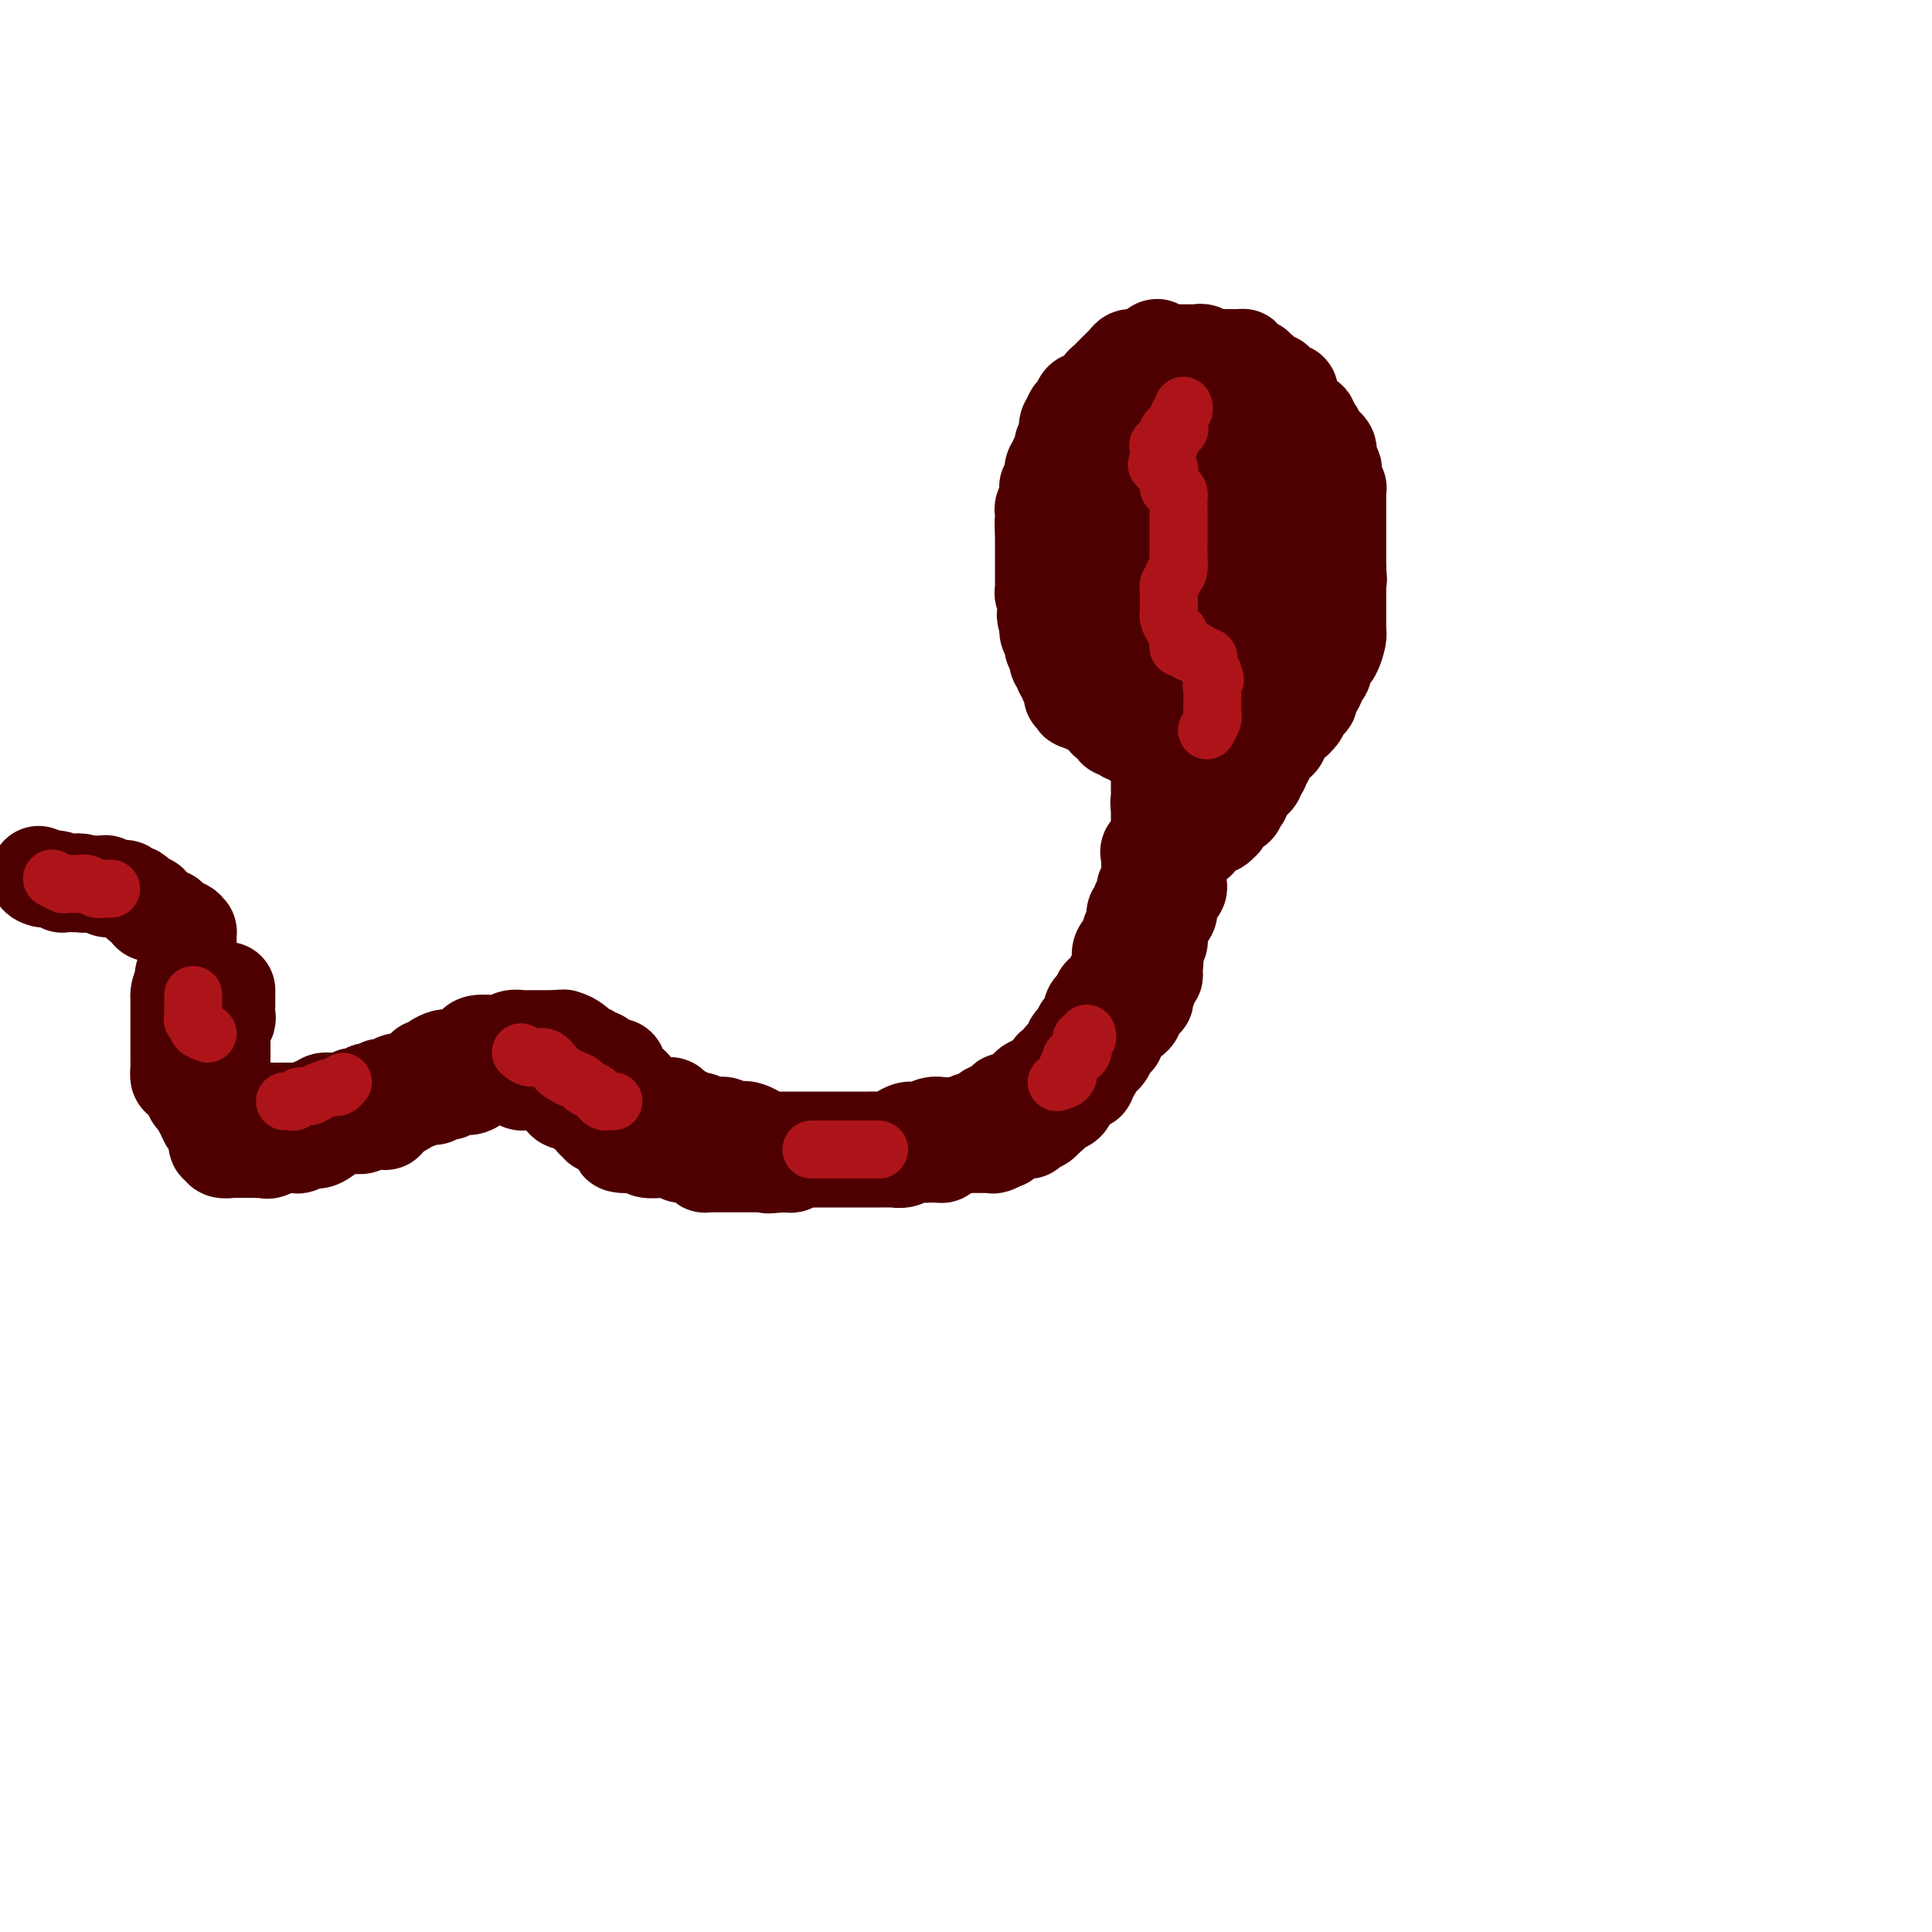 <svg viewBox='0 0 400 400' version='1.1' xmlns='http://www.w3.org/2000/svg' xmlns:xlink='http://www.w3.org/1999/xlink'><g fill='none' stroke='#4E0000' stroke-width='20' stroke-linecap='round' stroke-linejoin='round'><path d='M47,205c-0.000,0.449 -0.000,0.897 0,1c0.000,0.103 0.001,-0.140 0,0c-0.001,0.140 -0.004,0.663 0,1c0.004,0.337 0.015,0.490 0,1c-0.015,0.510 -0.057,1.379 0,2c0.057,0.621 0.211,0.994 0,1c-0.211,0.006 -0.789,-0.354 -1,0c-0.211,0.354 -0.057,1.421 0,2c0.057,0.579 0.015,0.671 0,1c-0.015,0.329 -0.004,0.896 0,1c0.004,0.104 0.001,-0.256 0,0c-0.001,0.256 -0.001,1.128 0,2'/><path d='M46,217c-0.155,2.018 -0.041,1.065 0,1c0.041,-0.065 0.011,0.760 0,1c-0.011,0.240 -0.003,-0.103 0,0c0.003,0.103 -0.000,0.654 0,1c0.000,0.346 0.004,0.488 0,1c-0.004,0.512 -0.016,1.394 0,2c0.016,0.606 0.060,0.936 0,1c-0.060,0.064 -0.223,-0.136 0,0c0.223,0.136 0.833,0.610 1,1c0.167,0.390 -0.109,0.696 0,1c0.109,0.304 0.602,0.607 1,1c0.398,0.393 0.701,0.876 1,1c0.299,0.124 0.596,-0.111 1,0c0.404,0.111 0.917,0.568 1,1c0.083,0.432 -0.262,0.838 0,1c0.262,0.162 1.131,0.081 2,0'/><path d='M53,230c0.880,0.619 0.081,0.166 0,0c-0.081,-0.166 0.555,-0.044 1,0c0.445,0.044 0.699,0.012 1,0c0.301,-0.012 0.648,-0.003 1,0c0.352,0.003 0.710,0.001 1,0c0.290,-0.001 0.511,0.001 1,0c0.489,-0.001 1.244,-0.004 2,0c0.756,0.004 1.512,0.016 2,0c0.488,-0.016 0.707,-0.061 1,0c0.293,0.061 0.659,0.227 1,0c0.341,-0.227 0.659,-0.846 1,-1c0.341,-0.154 0.707,0.156 1,0c0.293,-0.156 0.512,-0.777 1,-1c0.488,-0.223 1.244,-0.046 2,0c0.756,0.046 1.512,-0.039 2,0c0.488,0.039 0.708,0.203 1,0c0.292,-0.203 0.656,-0.773 1,-1c0.344,-0.227 0.670,-0.112 1,0c0.330,0.112 0.666,0.223 1,0c0.334,-0.223 0.667,-0.778 1,-1c0.333,-0.222 0.667,-0.111 1,0'/><path d='M77,226c4.135,-0.861 2.474,-1.015 2,-1c-0.474,0.015 0.239,0.197 1,0c0.761,-0.197 1.571,-0.773 2,-1c0.429,-0.227 0.478,-0.103 1,0c0.522,0.103 1.516,0.186 2,0c0.484,-0.186 0.457,-0.641 1,-1c0.543,-0.359 1.655,-0.622 2,-1c0.345,-0.378 -0.076,-0.872 0,-1c0.076,-0.128 0.649,0.109 1,0c0.351,-0.109 0.479,-0.564 1,-1c0.521,-0.436 1.435,-0.852 2,-1c0.565,-0.148 0.782,-0.028 1,0c0.218,0.028 0.437,-0.035 1,0c0.563,0.035 1.469,0.167 2,0c0.531,-0.167 0.687,-0.633 1,-1c0.313,-0.367 0.783,-0.633 1,-1c0.217,-0.367 0.179,-0.834 1,-1c0.821,-0.166 2.500,-0.030 3,0c0.500,0.030 -0.178,-0.044 0,0c0.178,0.044 1.214,0.208 2,0c0.786,-0.208 1.324,-0.788 2,-1c0.676,-0.212 1.491,-0.057 2,0c0.509,0.057 0.713,0.015 1,0c0.287,-0.015 0.657,-0.004 1,0c0.343,0.004 0.659,0.001 1,0c0.341,-0.001 0.707,-0.000 1,0c0.293,0.000 0.512,0.000 1,0c0.488,-0.000 1.244,-0.000 2,0'/><path d='M115,215c2.825,-0.296 1.387,-0.037 1,0c-0.387,0.037 0.278,-0.149 1,0c0.722,0.149 1.503,0.632 2,1c0.497,0.368 0.711,0.620 1,1c0.289,0.380 0.655,0.889 1,1c0.345,0.111 0.670,-0.177 1,0c0.330,0.177 0.666,0.818 1,1c0.334,0.182 0.668,-0.097 1,0c0.332,0.097 0.664,0.568 1,1c0.336,0.432 0.678,0.823 1,1c0.322,0.177 0.624,0.138 1,0c0.376,-0.138 0.826,-0.375 1,0c0.174,0.375 0.074,1.361 0,2c-0.074,0.639 -0.120,0.930 0,1c0.120,0.070 0.406,-0.082 1,0c0.594,0.082 1.497,0.398 2,1c0.503,0.602 0.606,1.490 1,2c0.394,0.510 1.079,0.643 2,1c0.921,0.357 2.077,0.937 3,1c0.923,0.063 1.614,-0.390 2,0c0.386,0.390 0.467,1.625 1,2c0.533,0.375 1.518,-0.110 2,0c0.482,0.110 0.461,0.814 1,1c0.539,0.186 1.640,-0.147 2,0c0.360,0.147 -0.020,0.775 0,1c0.020,0.225 0.439,0.046 1,0c0.561,-0.046 1.264,0.039 2,0c0.736,-0.039 1.506,-0.203 2,0c0.494,0.203 0.713,0.772 1,1c0.287,0.228 0.644,0.114 1,0'/><path d='M152,234c3.202,0.940 2.206,0.290 2,0c-0.206,-0.290 0.379,-0.221 1,0c0.621,0.221 1.280,0.595 2,1c0.720,0.405 1.503,0.841 2,1c0.497,0.159 0.710,0.043 1,0c0.290,-0.043 0.659,-0.011 1,0c0.341,0.011 0.655,0.003 1,0c0.345,-0.003 0.721,-0.001 1,0c0.279,0.001 0.460,0.000 1,0c0.540,-0.000 1.439,-0.000 2,0c0.561,0.000 0.783,0.000 1,0c0.217,-0.000 0.428,-0.000 1,0c0.572,0.000 1.506,0.000 2,0c0.494,-0.000 0.547,0.000 1,0c0.453,-0.000 1.305,-0.000 2,0c0.695,0.000 1.232,0.000 2,0c0.768,-0.000 1.767,-0.000 2,0c0.233,0.000 -0.299,0.001 0,0c0.299,-0.001 1.431,-0.003 2,0c0.569,0.003 0.576,0.011 1,0c0.424,-0.011 1.265,-0.041 2,0c0.735,0.041 1.363,0.154 2,0c0.637,-0.154 1.283,-0.576 2,-1c0.717,-0.424 1.504,-0.849 2,-1c0.496,-0.151 0.699,-0.026 1,0c0.301,0.026 0.699,-0.046 1,0c0.301,0.046 0.503,0.208 1,0c0.497,-0.208 1.288,-0.788 2,-1c0.712,-0.212 1.346,-0.057 2,0c0.654,0.057 1.330,0.016 2,0c0.670,-0.016 1.335,-0.008 2,0'/><path d='M199,233c2.499,-0.405 1.248,0.084 1,0c-0.248,-0.084 0.508,-0.740 1,-1c0.492,-0.260 0.721,-0.125 1,0c0.279,0.125 0.608,0.241 1,0c0.392,-0.241 0.845,-0.839 1,-1c0.155,-0.161 0.010,0.114 0,0c-0.010,-0.114 0.116,-0.618 1,-1c0.884,-0.382 2.527,-0.641 3,-1c0.473,-0.359 -0.223,-0.817 0,-1c0.223,-0.183 1.365,-0.090 2,0c0.635,0.090 0.765,0.179 1,0c0.235,-0.179 0.577,-0.625 1,-1c0.423,-0.375 0.927,-0.678 1,-1c0.073,-0.322 -0.284,-0.664 0,-1c0.284,-0.336 1.208,-0.667 2,-1c0.792,-0.333 1.450,-0.668 2,-1c0.550,-0.332 0.992,-0.663 1,-1c0.008,-0.337 -0.418,-0.682 0,-1c0.418,-0.318 1.682,-0.610 2,-1c0.318,-0.390 -0.308,-0.878 0,-1c0.308,-0.122 1.549,0.122 2,0c0.451,-0.122 0.110,-0.610 0,-1c-0.110,-0.390 0.009,-0.682 0,-1c-0.009,-0.318 -0.145,-0.662 0,-1c0.145,-0.338 0.573,-0.669 1,-1'/><path d='M223,215c2.080,-1.964 1.279,-0.372 1,0c-0.279,0.372 -0.036,-0.474 0,-1c0.036,-0.526 -0.134,-0.732 0,-1c0.134,-0.268 0.571,-0.596 1,-1c0.429,-0.404 0.850,-0.882 1,-1c0.150,-0.118 0.030,0.123 0,0c-0.030,-0.123 0.030,-0.611 0,-1c-0.030,-0.389 -0.149,-0.678 0,-1c0.149,-0.322 0.566,-0.678 1,-1c0.434,-0.322 0.886,-0.610 1,-1c0.114,-0.390 -0.109,-0.883 0,-1c0.109,-0.117 0.550,0.143 1,0c0.450,-0.143 0.909,-0.690 1,-1c0.091,-0.310 -0.186,-0.384 0,-1c0.186,-0.616 0.834,-1.776 1,-2c0.166,-0.224 -0.149,0.486 0,0c0.149,-0.486 0.762,-2.168 1,-3c0.238,-0.832 0.102,-0.814 0,-1c-0.102,-0.186 -0.171,-0.578 0,-1c0.171,-0.422 0.582,-0.876 1,-1c0.418,-0.124 0.843,0.082 1,0c0.157,-0.082 0.045,-0.452 0,-1c-0.045,-0.548 -0.022,-1.274 0,-2'/><path d='M234,193c1.929,-3.350 1.253,-0.725 1,0c-0.253,0.725 -0.082,-0.450 0,-1c0.082,-0.550 0.073,-0.475 0,-1c-0.073,-0.525 -0.212,-1.650 0,-2c0.212,-0.350 0.774,0.075 1,0c0.226,-0.075 0.117,-0.650 0,-1c-0.117,-0.350 -0.242,-0.475 0,-1c0.242,-0.525 0.849,-1.450 1,-2c0.151,-0.550 -0.156,-0.725 0,-1c0.156,-0.275 0.774,-0.651 1,-1c0.226,-0.349 0.060,-0.671 0,-1c-0.060,-0.329 -0.016,-0.666 0,-1c0.016,-0.334 0.002,-0.667 0,-1c-0.002,-0.333 0.007,-0.667 0,-1c-0.007,-0.333 -0.030,-0.665 0,-1c0.030,-0.335 0.113,-0.675 0,-1c-0.113,-0.325 -0.423,-0.636 0,-1c0.423,-0.364 1.577,-0.780 2,-1c0.423,-0.220 0.113,-0.244 0,-1c-0.113,-0.756 -0.030,-2.244 0,-3c0.030,-0.756 0.008,-0.780 0,-1c-0.008,-0.220 -0.002,-0.636 0,-1c0.002,-0.364 0.001,-0.675 0,-1c-0.001,-0.325 -0.000,-0.662 0,-1'/><path d='M240,167c0.928,-4.201 0.249,-1.704 0,-1c-0.249,0.704 -0.067,-0.385 0,-1c0.067,-0.615 0.018,-0.757 0,-1c-0.018,-0.243 -0.005,-0.589 0,-1c0.005,-0.411 0.001,-0.888 0,-1c-0.001,-0.112 -0.000,0.143 0,0c0.000,-0.143 0.000,-0.682 0,-1c-0.000,-0.318 -0.000,-0.413 0,-1c0.000,-0.587 0.001,-1.664 0,-2c-0.001,-0.336 -0.003,0.068 0,0c0.003,-0.068 0.012,-0.610 0,-1c-0.012,-0.390 -0.045,-0.629 0,-1c0.045,-0.371 0.167,-0.873 0,-1c-0.167,-0.127 -0.622,0.120 -1,0c-0.378,-0.120 -0.679,-0.606 -1,-1c-0.321,-0.394 -0.660,-0.697 -1,-1'/><path d='M237,153c-0.421,-0.305 0.028,-0.068 0,0c-0.028,0.068 -0.532,-0.033 -1,0c-0.468,0.033 -0.899,0.201 -1,0c-0.101,-0.201 0.127,-0.771 0,-1c-0.127,-0.229 -0.607,-0.116 -1,0c-0.393,0.116 -0.697,0.237 -1,0c-0.303,-0.237 -0.606,-0.832 -1,-1c-0.394,-0.168 -0.879,0.091 -1,0c-0.121,-0.091 0.122,-0.531 0,-1c-0.122,-0.469 -0.610,-0.967 -1,-1c-0.390,-0.033 -0.683,0.398 -1,0c-0.317,-0.398 -0.660,-1.626 -1,-2c-0.340,-0.374 -0.679,0.106 -1,0c-0.321,-0.106 -0.625,-0.798 -1,-1c-0.375,-0.202 -0.821,0.085 -1,0c-0.179,-0.085 -0.089,-0.543 0,-1'/><path d='M225,145c-2.305,-1.255 -2.068,-0.392 -2,0c0.068,0.392 -0.035,0.313 0,0c0.035,-0.313 0.207,-0.858 0,-1c-0.207,-0.142 -0.791,0.120 -1,0c-0.209,-0.120 -0.041,-0.624 0,-1c0.041,-0.376 -0.046,-0.626 0,-1c0.046,-0.374 0.223,-0.874 0,-1c-0.223,-0.126 -0.848,0.121 -1,0c-0.152,-0.121 0.170,-0.611 0,-1c-0.170,-0.389 -0.830,-0.678 -1,-1c-0.170,-0.322 0.152,-0.678 0,-1c-0.152,-0.322 -0.776,-0.611 -1,-1c-0.224,-0.389 -0.046,-0.878 0,-1c0.046,-0.122 -0.039,0.122 0,0c0.039,-0.122 0.203,-0.609 0,-1c-0.203,-0.391 -0.773,-0.685 -1,-1c-0.227,-0.315 -0.112,-0.651 0,-1c0.112,-0.349 0.223,-0.709 0,-1c-0.223,-0.291 -0.778,-0.512 -1,-1c-0.222,-0.488 -0.111,-1.244 0,-2'/><path d='M217,129c-1.238,-2.633 -0.332,-1.216 0,-1c0.332,0.216 0.090,-0.769 0,-1c-0.090,-0.231 -0.028,0.293 0,0c0.028,-0.293 0.022,-1.402 0,-2c-0.022,-0.598 -0.058,-0.685 0,-1c0.058,-0.315 0.212,-0.858 0,-1c-0.212,-0.142 -0.789,0.116 -1,0c-0.211,-0.116 -0.057,-0.607 0,-1c0.057,-0.393 0.015,-0.686 0,-1c-0.015,-0.314 -0.004,-0.647 0,-1c0.004,-0.353 0.001,-0.726 0,-1c-0.001,-0.274 -0.000,-0.451 0,-1c0.000,-0.549 0.000,-1.471 0,-2c-0.000,-0.529 -0.000,-0.666 0,-1c0.000,-0.334 0.000,-0.866 0,-1c-0.000,-0.134 -0.000,0.129 0,0c0.000,-0.129 0.000,-0.650 0,-1c-0.000,-0.350 -0.000,-0.529 0,-1c0.000,-0.471 0.000,-1.236 0,-2'/><path d='M216,110c-0.155,-3.179 -0.041,-1.625 0,-1c0.041,0.625 0.010,0.323 0,0c-0.010,-0.323 0.001,-0.666 0,-1c-0.001,-0.334 -0.014,-0.657 0,-1c0.014,-0.343 0.055,-0.705 0,-1c-0.055,-0.295 -0.207,-0.523 0,-1c0.207,-0.477 0.773,-1.203 1,-2c0.227,-0.797 0.114,-1.666 0,-2c-0.114,-0.334 -0.228,-0.135 0,0c0.228,0.135 0.797,0.204 1,0c0.203,-0.204 0.041,-0.681 0,-1c-0.041,-0.319 0.041,-0.480 0,-1c-0.041,-0.520 -0.203,-1.400 0,-2c0.203,-0.600 0.771,-0.920 1,-1c0.229,-0.080 0.118,0.080 0,0c-0.118,-0.080 -0.242,-0.402 0,-1c0.242,-0.598 0.849,-1.473 1,-2c0.151,-0.527 -0.153,-0.705 0,-1c0.153,-0.295 0.763,-0.708 1,-1c0.237,-0.292 0.102,-0.463 0,-1c-0.102,-0.537 -0.172,-1.439 0,-2c0.172,-0.561 0.586,-0.780 1,-1'/><path d='M222,87c0.941,-3.505 0.293,-0.767 0,0c-0.293,0.767 -0.232,-0.436 0,-1c0.232,-0.564 0.635,-0.488 1,-1c0.365,-0.512 0.693,-1.612 1,-2c0.307,-0.388 0.592,-0.064 1,0c0.408,0.064 0.938,-0.132 1,0c0.062,0.132 -0.344,0.593 0,0c0.344,-0.593 1.440,-2.240 2,-3c0.560,-0.760 0.585,-0.634 1,-1c0.415,-0.366 1.220,-1.222 2,-2c0.780,-0.778 1.536,-1.476 2,-2c0.464,-0.524 0.635,-0.875 1,-1c0.365,-0.125 0.922,-0.023 1,0c0.078,0.023 -0.325,-0.032 0,0c0.325,0.032 1.379,0.152 2,0c0.621,-0.152 0.811,-0.576 1,-1'/><path d='M238,73c2.654,-2.166 1.288,-0.580 1,0c-0.288,0.580 0.501,0.155 1,0c0.499,-0.155 0.707,-0.042 1,0c0.293,0.042 0.670,0.011 1,0c0.330,-0.011 0.612,-0.003 1,0c0.388,0.003 0.882,0.001 1,0c0.118,-0.001 -0.141,0.000 0,0c0.141,-0.000 0.682,-0.001 1,0c0.318,0.001 0.414,0.004 1,0c0.586,-0.004 1.663,-0.015 2,0c0.337,0.015 -0.065,0.057 0,0c0.065,-0.057 0.596,-0.211 1,0c0.404,0.211 0.681,0.789 1,1c0.319,0.211 0.679,0.057 1,0c0.321,-0.057 0.601,-0.015 1,0c0.399,0.015 0.915,0.004 1,0c0.085,-0.004 -0.261,-0.001 0,0c0.261,0.001 1.131,0.001 2,0'/><path d='M255,74c3.096,0.089 2.336,-0.187 2,0c-0.336,0.187 -0.248,0.839 0,1c0.248,0.161 0.658,-0.168 1,0c0.342,0.168 0.617,0.834 1,1c0.383,0.166 0.872,-0.167 1,0c0.128,0.167 -0.107,0.833 0,1c0.107,0.167 0.554,-0.165 1,0c0.446,0.165 0.889,0.828 1,1c0.111,0.172 -0.111,-0.147 0,0c0.111,0.147 0.554,0.761 1,1c0.446,0.239 0.894,0.102 1,0c0.106,-0.102 -0.129,-0.168 0,0c0.129,0.168 0.622,0.570 1,1c0.378,0.430 0.641,0.888 1,1c0.359,0.112 0.812,-0.121 1,0c0.188,0.121 0.109,0.597 0,1c-0.109,0.403 -0.250,0.734 0,1c0.250,0.266 0.890,0.466 1,1c0.110,0.534 -0.311,1.401 0,2c0.311,0.599 1.353,0.931 2,1c0.647,0.069 0.899,-0.123 1,0c0.101,0.123 0.050,0.562 0,1'/><path d='M271,88c2.428,2.421 0.497,1.475 0,1c-0.497,-0.475 0.441,-0.478 1,0c0.559,0.478 0.738,1.438 1,2c0.262,0.562 0.606,0.728 1,1c0.394,0.272 0.837,0.651 1,1c0.163,0.349 0.048,0.667 0,1c-0.048,0.333 -0.027,0.680 0,1c0.027,0.320 0.059,0.614 0,1c-0.059,0.386 -0.208,0.864 0,1c0.208,0.136 0.774,-0.069 1,0c0.226,0.069 0.113,0.413 0,1c-0.113,0.587 -0.226,1.418 0,2c0.226,0.582 0.793,0.916 1,1c0.207,0.084 0.056,-0.083 0,0c-0.056,0.083 -0.015,0.417 0,1c0.015,0.583 0.004,1.417 0,2c-0.004,0.583 -0.001,0.917 0,1c0.001,0.083 0.000,-0.084 0,0c-0.000,0.084 -0.000,0.418 0,1c0.000,0.582 0.000,1.413 0,2c-0.000,0.587 -0.000,0.929 0,1c0.000,0.071 0.000,-0.131 0,0c-0.000,0.131 -0.000,0.595 0,1c0.000,0.405 0.000,0.752 0,1c-0.000,0.248 -0.000,0.399 0,1c0.000,0.601 0.000,1.653 0,2c-0.000,0.347 -0.000,-0.010 0,0c0.000,0.010 0.000,0.387 0,1c-0.000,0.613 -0.000,1.461 0,2c0.000,0.539 0.000,0.770 0,1'/><path d='M277,118c0.309,3.836 0.083,0.927 0,0c-0.083,-0.927 -0.022,0.129 0,1c0.022,0.871 0.006,1.557 0,2c-0.006,0.443 -0.002,0.642 0,1c0.002,0.358 0.000,0.873 0,1c-0.000,0.127 -0.000,-0.136 0,0c0.000,0.136 0.000,0.670 0,1c-0.000,0.330 0.000,0.456 0,1c-0.000,0.544 -0.000,1.504 0,2c0.000,0.496 0.001,0.526 0,1c-0.001,0.474 -0.003,1.391 0,2c0.003,0.609 0.011,0.910 0,1c-0.011,0.090 -0.040,-0.030 0,0c0.040,0.030 0.150,0.211 0,1c-0.150,0.789 -0.561,2.186 -1,3c-0.439,0.814 -0.906,1.045 -1,1c-0.094,-0.045 0.185,-0.366 0,0c-0.185,0.366 -0.833,1.418 -1,2c-0.167,0.582 0.147,0.695 0,1c-0.147,0.305 -0.756,0.801 -1,1c-0.244,0.199 -0.122,0.099 0,0'/><path d='M273,140c-0.784,3.520 -0.745,1.321 -1,1c-0.255,-0.321 -0.803,1.237 -1,2c-0.197,0.763 -0.041,0.733 0,1c0.041,0.267 -0.032,0.832 0,1c0.032,0.168 0.168,-0.061 0,0c-0.168,0.061 -0.641,0.412 -1,1c-0.359,0.588 -0.603,1.415 -1,2c-0.397,0.585 -0.948,0.930 -1,1c-0.052,0.070 0.393,-0.136 0,0c-0.393,0.136 -1.625,0.614 -2,1c-0.375,0.386 0.107,0.681 0,1c-0.107,0.319 -0.803,0.663 -1,1c-0.197,0.337 0.106,0.668 0,1c-0.106,0.332 -0.621,0.666 -1,1c-0.379,0.334 -0.624,0.667 -1,1c-0.376,0.333 -0.884,0.667 -1,1c-0.116,0.333 0.161,0.667 0,1c-0.161,0.333 -0.760,0.667 -1,1c-0.240,0.333 -0.120,0.667 0,1'/><path d='M261,159c-2.095,2.813 -1.331,0.347 -1,0c0.331,-0.347 0.229,1.425 0,2c-0.229,0.575 -0.583,-0.049 -1,0c-0.417,0.049 -0.895,0.769 -1,1c-0.105,0.231 0.164,-0.026 0,0c-0.164,0.026 -0.761,0.337 -1,1c-0.239,0.663 -0.120,1.679 0,2c0.120,0.321 0.240,-0.055 0,0c-0.240,0.055 -0.838,0.539 -1,1c-0.162,0.461 0.114,0.898 0,1c-0.114,0.102 -0.618,-0.131 -1,0c-0.382,0.131 -0.641,0.628 -1,1c-0.359,0.372 -0.816,0.621 -1,1c-0.184,0.379 -0.093,0.889 0,1c0.093,0.111 0.190,-0.176 0,0c-0.190,0.176 -0.667,0.817 -1,1c-0.333,0.183 -0.524,-0.090 -1,0c-0.476,0.090 -1.238,0.545 -2,1'/><path d='M249,172c-2.096,2.177 -1.336,1.121 -1,1c0.336,-0.121 0.247,0.694 0,1c-0.247,0.306 -0.654,0.103 -1,0c-0.346,-0.103 -0.632,-0.105 -1,0c-0.368,0.105 -0.820,0.316 -1,0c-0.180,-0.316 -0.090,-1.158 0,-2'/><path d='M245,172c-0.845,-0.179 -0.959,-0.626 -1,-1c-0.041,-0.374 -0.011,-0.677 0,-1c0.011,-0.323 0.003,-0.668 0,-1c-0.003,-0.332 -0.001,-0.652 0,-1c0.001,-0.348 -0.001,-0.725 0,-1c0.001,-0.275 0.003,-0.450 0,-1c-0.003,-0.550 -0.012,-1.476 0,-2c0.012,-0.524 0.046,-0.648 0,-1c-0.046,-0.352 -0.171,-0.933 0,-1c0.171,-0.067 0.638,0.381 1,0c0.362,-0.381 0.619,-1.591 1,-2c0.381,-0.409 0.887,-0.016 1,0c0.113,0.016 -0.165,-0.346 0,-1c0.165,-0.654 0.775,-1.599 1,-2c0.225,-0.401 0.064,-0.257 0,0c-0.064,0.257 -0.032,0.629 0,1'/><path d='M248,158c0.619,-0.350 0.165,1.276 0,2c-0.165,0.724 -0.043,0.546 0,1c0.043,0.454 0.008,1.540 0,2c-0.008,0.460 0.013,0.296 0,1c-0.013,0.704 -0.059,2.278 0,3c0.059,0.722 0.222,0.593 0,1c-0.222,0.407 -0.830,1.351 -1,2c-0.170,0.649 0.099,1.003 0,1c-0.099,-0.003 -0.566,-0.363 -1,0c-0.434,0.363 -0.834,1.449 -1,2c-0.166,0.551 -0.097,0.566 0,1c0.097,0.434 0.222,1.286 0,2c-0.222,0.714 -0.791,1.291 -1,2c-0.209,0.709 -0.059,1.552 0,2c0.059,0.448 0.026,0.501 0,1c-0.026,0.499 -0.045,1.443 0,2c0.045,0.557 0.156,0.727 0,1c-0.156,0.273 -0.577,0.651 -1,1c-0.423,0.349 -0.848,0.670 -1,1c-0.152,0.330 -0.030,0.670 0,1c0.030,0.330 -0.030,0.652 0,1c0.030,0.348 0.151,0.723 0,1c-0.151,0.277 -0.575,0.455 -1,1c-0.425,0.545 -0.850,1.455 -1,2c-0.150,0.545 -0.027,0.723 0,1c0.027,0.277 -0.044,0.651 0,1c0.044,0.349 0.204,0.671 0,1c-0.204,0.329 -0.773,0.665 -1,1c-0.227,0.335 -0.114,0.667 0,1'/><path d='M239,197c-1.388,6.377 -0.357,2.821 0,2c0.357,-0.821 0.039,1.093 0,2c-0.039,0.907 0.202,0.807 0,1c-0.202,0.193 -0.846,0.678 -1,1c-0.154,0.322 0.183,0.481 0,1c-0.183,0.519 -0.885,1.400 -1,2c-0.115,0.600 0.358,0.921 0,1c-0.358,0.079 -1.548,-0.082 -2,0c-0.452,0.082 -0.167,0.407 0,1c0.167,0.593 0.216,1.455 0,2c-0.216,0.545 -0.698,0.772 -1,1c-0.302,0.228 -0.424,0.455 -1,1c-0.576,0.545 -1.607,1.406 -2,2c-0.393,0.594 -0.147,0.919 0,1c0.147,0.081 0.194,-0.081 0,0c-0.194,0.081 -0.629,0.407 -1,1c-0.371,0.593 -0.678,1.454 -1,2c-0.322,0.546 -0.659,0.778 -1,1c-0.341,0.222 -0.686,0.436 -1,1c-0.314,0.564 -0.596,1.479 -1,2c-0.404,0.521 -0.932,0.648 -1,1c-0.068,0.352 0.322,0.929 0,1c-0.322,0.071 -1.356,-0.366 -2,0c-0.644,0.366 -0.898,1.533 -1,2c-0.102,0.467 -0.051,0.233 0,0'/><path d='M222,226c-2.499,3.405 -1.247,2.419 -1,2c0.247,-0.419 -0.513,-0.271 -1,0c-0.487,0.271 -0.703,0.664 -1,1c-0.297,0.336 -0.674,0.616 -1,1c-0.326,0.384 -0.599,0.872 -1,1c-0.401,0.128 -0.930,-0.106 -1,0c-0.070,0.106 0.318,0.550 0,1c-0.318,0.450 -1.342,0.906 -2,1c-0.658,0.094 -0.948,-0.173 -1,0c-0.052,0.173 0.136,0.786 0,1c-0.136,0.214 -0.595,0.028 -1,0c-0.405,-0.028 -0.756,0.101 -1,0c-0.244,-0.101 -0.379,-0.434 -1,0c-0.621,0.434 -1.726,1.633 -2,2c-0.274,0.367 0.282,-0.098 0,0c-0.282,0.098 -1.403,0.758 -2,1c-0.597,0.242 -0.670,0.065 -1,0c-0.330,-0.065 -0.915,-0.017 -1,0c-0.085,0.017 0.332,0.005 0,0c-0.332,-0.005 -1.413,-0.001 -2,0c-0.587,0.001 -0.681,-0.000 -1,0c-0.319,0.000 -0.862,0.003 -1,0c-0.138,-0.003 0.128,-0.011 0,0c-0.128,0.011 -0.650,0.041 -1,0c-0.350,-0.041 -0.529,-0.155 -1,0c-0.471,0.155 -1.236,0.577 -2,1'/><path d='M196,238c-2.052,0.536 -1.183,0.875 -1,1c0.183,0.125 -0.321,0.037 -1,0c-0.679,-0.037 -1.534,-0.024 -2,0c-0.466,0.024 -0.545,0.059 -1,0c-0.455,-0.059 -1.288,-0.212 -2,0c-0.712,0.212 -1.304,0.789 -2,1c-0.696,0.211 -1.495,0.057 -2,0c-0.505,-0.057 -0.716,-0.015 -1,0c-0.284,0.015 -0.639,0.004 -1,0c-0.361,-0.004 -0.726,-0.001 -1,0c-0.274,0.001 -0.455,0.000 -1,0c-0.545,-0.000 -1.454,-0.000 -2,0c-0.546,0.000 -0.728,0.000 -1,0c-0.272,-0.000 -0.634,-0.000 -1,0c-0.366,0.000 -0.735,-0.000 -1,0c-0.265,0.000 -0.425,0.000 -1,0c-0.575,-0.000 -1.565,-0.000 -2,0c-0.435,0.000 -0.315,0.000 -1,0c-0.685,-0.000 -2.176,-0.001 -3,0c-0.824,0.001 -0.980,0.004 -1,0c-0.020,-0.004 0.097,-0.015 0,0c-0.097,0.015 -0.407,0.057 -1,0c-0.593,-0.057 -1.468,-0.211 -2,0c-0.532,0.211 -0.720,0.788 -1,1c-0.280,0.212 -0.651,0.061 -1,0c-0.349,-0.061 -0.674,-0.030 -1,0'/><path d='M162,241c-5.417,0.464 -1.961,0.124 -1,0c0.961,-0.124 -0.574,-0.033 -1,0c-0.426,0.033 0.255,0.009 0,0c-0.255,-0.009 -1.447,-0.002 -2,0c-0.553,0.002 -0.467,0.001 -1,0c-0.533,-0.001 -1.686,-0.000 -2,0c-0.314,0.000 0.210,0.000 0,0c-0.210,-0.000 -1.155,0.000 -2,0c-0.845,-0.000 -1.589,-0.000 -2,0c-0.411,0.000 -0.488,0.001 -1,0c-0.512,-0.001 -1.459,-0.003 -2,0c-0.541,0.003 -0.677,0.011 -1,0c-0.323,-0.011 -0.832,-0.040 -1,0c-0.168,0.040 0.004,0.151 0,0c-0.004,-0.151 -0.186,-0.562 -1,-1c-0.814,-0.438 -2.261,-0.902 -3,-1c-0.739,-0.098 -0.769,0.171 -1,0c-0.231,-0.171 -0.664,-0.782 -1,-1c-0.336,-0.218 -0.576,-0.044 -1,0c-0.424,0.044 -1.031,-0.041 -2,0c-0.969,0.041 -2.301,0.207 -3,0c-0.699,-0.207 -0.765,-0.786 -1,-1c-0.235,-0.214 -0.639,-0.061 -1,0c-0.361,0.061 -0.681,0.031 -1,0'/><path d='M131,237c-4.970,-0.509 -1.895,0.217 -1,0c0.895,-0.217 -0.391,-1.378 -1,-2c-0.609,-0.622 -0.540,-0.707 -1,-1c-0.460,-0.293 -1.448,-0.796 -2,-1c-0.552,-0.204 -0.668,-0.110 -1,0c-0.332,0.110 -0.880,0.237 -1,0c-0.120,-0.237 0.188,-0.838 0,-1c-0.188,-0.162 -0.873,0.115 -1,0c-0.127,-0.115 0.304,-0.624 0,-1c-0.304,-0.376 -1.342,-0.621 -2,-1c-0.658,-0.379 -0.936,-0.893 -1,-1c-0.064,-0.107 0.087,0.193 0,0c-0.087,-0.193 -0.412,-0.879 -1,-1c-0.588,-0.121 -1.439,0.321 -2,0c-0.561,-0.321 -0.831,-1.407 -1,-2c-0.169,-0.593 -0.235,-0.695 -1,-1c-0.765,-0.305 -2.227,-0.813 -3,-1c-0.773,-0.187 -0.856,-0.053 -1,0c-0.144,0.053 -0.350,0.025 -1,0c-0.650,-0.025 -1.746,-0.045 -2,0c-0.254,0.045 0.334,0.156 0,0c-0.334,-0.156 -1.590,-0.581 -2,-1c-0.410,-0.419 0.026,-0.834 0,-1c-0.026,-0.166 -0.513,-0.083 -1,0'/><path d='M105,222c-4.207,-2.319 -1.726,-0.615 -1,0c0.726,0.615 -0.305,0.141 -1,0c-0.695,-0.141 -1.053,0.052 -1,0c0.053,-0.052 0.519,-0.350 0,0c-0.519,0.350 -2.022,1.346 -3,2c-0.978,0.654 -1.432,0.964 -2,1c-0.568,0.036 -1.249,-0.201 -2,0c-0.751,0.201 -1.570,0.842 -2,1c-0.430,0.158 -0.471,-0.165 -1,0c-0.529,0.165 -1.546,0.819 -2,1c-0.454,0.181 -0.345,-0.111 -1,0c-0.655,0.111 -2.074,0.626 -3,1c-0.926,0.374 -1.359,0.608 -2,1c-0.641,0.392 -1.489,0.941 -2,1c-0.511,0.059 -0.685,-0.373 -1,0c-0.315,0.373 -0.771,1.550 -1,2c-0.229,0.450 -0.233,0.173 -1,0c-0.767,-0.173 -2.299,-0.243 -3,0c-0.701,0.243 -0.571,0.799 -1,1c-0.429,0.201 -1.417,0.048 -2,0c-0.583,-0.048 -0.761,0.011 -1,0c-0.239,-0.011 -0.540,-0.090 -1,0c-0.460,0.090 -1.079,0.350 -2,1c-0.921,0.650 -2.145,1.691 -3,2c-0.855,0.309 -1.342,-0.113 -2,0c-0.658,0.113 -1.486,0.762 -2,1c-0.514,0.238 -0.715,0.064 -1,0c-0.285,-0.064 -0.654,-0.017 -1,0c-0.346,0.017 -0.670,0.005 -1,0c-0.330,-0.005 -0.665,-0.002 -1,0'/><path d='M58,237c-7.450,2.260 -2.575,0.409 -1,0c1.575,-0.409 -0.152,0.622 -1,1c-0.848,0.378 -0.819,0.101 -1,0c-0.181,-0.101 -0.572,-0.027 -1,0c-0.428,0.027 -0.891,0.007 -1,0c-0.109,-0.007 0.138,-0.002 0,0c-0.138,0.002 -0.662,0.000 -1,0c-0.338,-0.000 -0.491,0.001 -1,0c-0.509,-0.001 -1.375,-0.004 -2,0c-0.625,0.004 -1.008,0.016 -1,0c0.008,-0.016 0.408,-0.060 0,0c-0.408,0.060 -1.625,0.224 -2,0c-0.375,-0.224 0.092,-0.837 0,-1c-0.092,-0.163 -0.742,0.124 -1,0c-0.258,-0.124 -0.124,-0.660 0,-1c0.124,-0.340 0.240,-0.483 0,-1c-0.240,-0.517 -0.834,-1.408 -1,-2c-0.166,-0.592 0.095,-0.883 0,-1c-0.095,-0.117 -0.548,-0.058 -1,0'/><path d='M43,232c-0.626,-1.256 -0.690,-1.397 -1,-2c-0.310,-0.603 -0.867,-1.668 -1,-2c-0.133,-0.332 0.156,0.069 0,0c-0.156,-0.069 -0.759,-0.610 -1,-1c-0.241,-0.390 -0.120,-0.631 0,-1c0.120,-0.369 0.239,-0.868 0,-1c-0.239,-0.132 -0.834,0.101 -1,0c-0.166,-0.101 0.099,-0.538 0,-1c-0.099,-0.462 -0.562,-0.951 -1,-1c-0.438,-0.049 -0.849,0.341 -1,0c-0.151,-0.341 -0.040,-1.415 0,-2c0.040,-0.585 0.011,-0.682 0,-1c-0.011,-0.318 -0.003,-0.859 0,-1c0.003,-0.141 0.001,0.117 0,0c-0.001,-0.117 -0.000,-0.608 0,-1c0.000,-0.392 0.000,-0.686 0,-1c-0.000,-0.314 -0.000,-0.648 0,-1c0.000,-0.352 0.000,-0.720 0,-1c-0.000,-0.280 -0.000,-0.470 0,-1c0.000,-0.530 0.000,-1.399 0,-2c-0.000,-0.601 -0.000,-0.934 0,-1c0.000,-0.066 0.000,0.134 0,0c-0.000,-0.134 -0.000,-0.603 0,-1c0.000,-0.397 0.000,-0.722 0,-1c-0.000,-0.278 -0.000,-0.508 0,-1c0.000,-0.492 0.000,-1.246 0,-2'/><path d='M37,206c0.226,-2.343 0.792,-1.201 1,-1c0.208,0.201 0.060,-0.537 0,-1c-0.060,-0.463 -0.030,-0.649 0,-1c0.030,-0.351 0.061,-0.866 0,-1c-0.061,-0.134 -0.212,0.114 0,0c0.212,-0.114 0.789,-0.590 1,-1c0.211,-0.410 0.057,-0.754 0,-1c-0.057,-0.246 -0.015,-0.393 0,-1c0.015,-0.607 0.004,-1.673 0,-2c-0.004,-0.327 -0.001,0.085 0,0c0.001,-0.085 -0.002,-0.668 0,-1c0.002,-0.332 0.007,-0.414 0,-1c-0.007,-0.586 -0.025,-1.676 0,-2c0.025,-0.324 0.094,0.120 0,0c-0.094,-0.120 -0.350,-0.803 -1,-1c-0.650,-0.197 -1.694,0.092 -2,0c-0.306,-0.092 0.125,-0.563 0,-1c-0.125,-0.437 -0.807,-0.839 -1,-1c-0.193,-0.161 0.102,-0.082 0,0c-0.102,0.082 -0.601,0.166 -1,0c-0.399,-0.166 -0.700,-0.583 -1,-1'/><path d='M33,189c-1.095,-0.631 -0.832,-0.208 -1,0c-0.168,0.208 -0.766,0.201 -1,0c-0.234,-0.201 -0.103,-0.598 0,-1c0.103,-0.402 0.177,-0.811 0,-1c-0.177,-0.189 -0.607,-0.160 -1,0c-0.393,0.160 -0.750,0.449 -1,0c-0.250,-0.449 -0.392,-1.637 -1,-2c-0.608,-0.363 -1.681,0.099 -2,0c-0.319,-0.099 0.117,-0.757 0,-1c-0.117,-0.243 -0.787,-0.069 -1,0c-0.213,0.069 0.031,0.033 0,0c-0.031,-0.033 -0.337,-0.061 -1,0c-0.663,0.061 -1.683,0.213 -2,0c-0.317,-0.213 0.070,-0.789 0,-1c-0.070,-0.211 -0.596,-0.057 -1,0c-0.404,0.057 -0.686,0.015 -1,0c-0.314,-0.015 -0.661,-0.004 -1,0c-0.339,0.004 -0.669,0.002 -1,0'/><path d='M18,183c-2.561,-0.928 -1.465,-0.249 -1,0c0.465,0.249 0.297,0.068 0,0c-0.297,-0.068 -0.723,-0.022 -1,0c-0.277,0.022 -0.407,0.020 -1,0c-0.593,-0.020 -1.651,-0.058 -2,0c-0.349,0.058 0.009,0.211 0,0c-0.009,-0.211 -0.387,-0.788 -1,-1c-0.613,-0.212 -1.461,-0.061 -2,0c-0.539,0.061 -0.770,0.030 -1,0'/><path d='M9,182c-1.622,-0.378 -1.178,-0.822 -1,-1c0.178,-0.178 0.089,-0.089 0,0'/><path d='M244,87c0.194,-0.006 0.388,-0.012 0,0c-0.388,0.012 -1.358,0.044 -2,0c-0.642,-0.044 -0.956,-0.162 -1,0c-0.044,0.162 0.180,0.603 0,1c-0.180,0.397 -0.766,0.749 -1,1c-0.234,0.251 -0.118,0.400 0,1c0.118,0.600 0.238,1.650 0,2c-0.238,0.350 -0.834,-0.000 -1,0c-0.166,0.000 0.099,0.350 0,1c-0.099,0.650 -0.562,1.598 -1,2c-0.438,0.402 -0.849,0.257 -1,1c-0.151,0.743 -0.040,2.374 0,4c0.040,1.626 0.011,3.247 0,4c-0.011,0.753 -0.003,0.639 0,1c0.003,0.361 0.001,1.198 0,2c-0.001,0.802 -0.000,1.571 0,2c0.000,0.429 0.000,0.519 0,1c-0.000,0.481 -0.000,1.354 0,2c0.000,0.646 0.000,1.064 0,2c-0.000,0.936 -0.000,2.391 0,3c0.000,0.609 0.000,0.372 0,1c-0.000,0.628 -0.000,2.121 0,3c0.000,0.879 0.000,1.143 0,2c-0.000,0.857 -0.000,2.308 0,3c0.000,0.692 0.000,0.626 0,1c-0.000,0.374 -0.000,1.187 0,2'/><path d='M237,129c-0.003,5.296 -0.011,2.036 0,1c0.011,-1.036 0.041,0.151 0,1c-0.041,0.849 -0.151,1.360 0,2c0.151,0.640 0.565,1.411 1,2c0.435,0.589 0.891,0.998 1,1c0.109,0.002 -0.129,-0.402 0,0c0.129,0.402 0.626,1.611 1,2c0.374,0.389 0.626,-0.040 1,0c0.374,0.040 0.869,0.549 1,1c0.131,0.451 -0.102,0.843 0,1c0.102,0.157 0.538,0.080 1,0c0.462,-0.080 0.950,-0.162 1,0c0.050,0.162 -0.336,0.568 0,1c0.336,0.432 1.395,0.890 2,1c0.605,0.110 0.756,-0.128 1,0c0.244,0.128 0.580,0.624 1,1c0.420,0.376 0.925,0.633 1,1c0.075,0.367 -0.279,0.842 0,1c0.279,0.158 1.192,-0.003 2,0c0.808,0.003 1.512,0.169 2,0c0.488,-0.169 0.760,-0.674 1,-1c0.240,-0.326 0.449,-0.472 1,-1c0.551,-0.528 1.443,-1.436 2,-2c0.557,-0.564 0.778,-0.782 1,-1'/><path d='M258,140c1.226,-1.375 1.793,-2.312 2,-3c0.207,-0.688 0.056,-1.125 0,-2c-0.056,-0.875 -0.015,-2.187 0,-3c0.015,-0.813 0.004,-1.127 0,-2c-0.004,-0.873 -0.001,-2.307 0,-3c0.001,-0.693 0.001,-0.646 0,-1c-0.001,-0.354 -0.003,-1.108 0,-2c0.003,-0.892 0.012,-1.922 0,-3c-0.012,-1.078 -0.046,-2.205 0,-3c0.046,-0.795 0.171,-1.256 0,-2c-0.171,-0.744 -0.638,-1.769 -1,-3c-0.362,-1.231 -0.618,-2.668 -1,-4c-0.382,-1.332 -0.891,-2.560 -1,-3c-0.109,-0.440 0.182,-0.093 0,-1c-0.182,-0.907 -0.836,-3.069 -1,-4c-0.164,-0.931 0.163,-0.631 0,-1c-0.163,-0.369 -0.815,-1.407 -1,-2c-0.185,-0.593 0.096,-0.741 0,-1c-0.096,-0.259 -0.568,-0.630 -1,-1c-0.432,-0.370 -0.823,-0.740 -1,-1c-0.177,-0.260 -0.141,-0.409 0,-1c0.141,-0.591 0.389,-1.623 0,-2c-0.389,-0.377 -1.413,-0.101 -2,0c-0.587,0.101 -0.738,0.025 -1,0c-0.262,-0.025 -0.636,0.002 -1,0c-0.364,-0.002 -0.719,-0.031 -1,0c-0.281,0.031 -0.488,0.122 -1,0c-0.512,-0.122 -1.330,-0.456 -2,0c-0.670,0.456 -1.191,1.702 -2,3c-0.809,1.298 -1.904,2.649 -3,4'/><path d='M240,99c-1.914,1.624 -3.199,2.182 -4,3c-0.801,0.818 -1.118,1.894 -2,3c-0.882,1.106 -2.327,2.241 -3,3c-0.673,0.759 -0.573,1.143 -1,2c-0.427,0.857 -1.383,2.189 -2,3c-0.617,0.811 -0.897,1.102 -1,1c-0.103,-0.102 -0.029,-0.599 0,0c0.029,0.599 0.015,2.292 0,3c-0.015,0.708 -0.030,0.431 0,1c0.030,0.569 0.104,1.983 0,3c-0.104,1.017 -0.385,1.638 0,2c0.385,0.362 1.435,0.464 2,1c0.565,0.536 0.646,1.505 1,2c0.354,0.495 0.983,0.515 2,1c1.017,0.485 2.423,1.435 3,2c0.577,0.565 0.326,0.743 1,1c0.674,0.257 2.274,0.591 3,1c0.726,0.409 0.578,0.894 1,1c0.422,0.106 1.412,-0.166 2,0c0.588,0.166 0.773,0.771 1,1c0.227,0.229 0.495,0.084 1,0c0.505,-0.084 1.246,-0.106 2,0c0.754,0.106 1.522,0.342 2,0c0.478,-0.342 0.668,-1.261 1,-2c0.332,-0.739 0.807,-1.297 1,-2c0.193,-0.703 0.103,-1.549 0,-2c-0.103,-0.451 -0.220,-0.506 0,-1c0.220,-0.494 0.777,-1.427 1,-2c0.223,-0.573 0.111,-0.787 0,-1'/><path d='M251,123c0.778,-2.360 0.223,-3.258 0,-4c-0.223,-0.742 -0.115,-1.326 0,-2c0.115,-0.674 0.237,-1.438 0,-2c-0.237,-0.562 -0.833,-0.921 -1,-1c-0.167,-0.079 0.095,0.124 0,0c-0.095,-0.124 -0.547,-0.573 -1,-1c-0.453,-0.427 -0.906,-0.833 -1,-1c-0.094,-0.167 0.171,-0.096 0,0c-0.171,0.096 -0.777,0.218 -1,0c-0.223,-0.218 -0.064,-0.777 0,-1c0.064,-0.223 0.032,-0.112 0,0'/></g>
<g fill='none' stroke='#AD1419' stroke-width='12' stroke-linecap='round' stroke-linejoin='round'><path d='M245,84c0.114,0.334 0.229,0.668 0,1c-0.229,0.332 -0.801,0.662 -1,1c-0.199,0.338 -0.026,0.686 0,1c0.026,0.314 -0.096,0.596 0,1c0.096,0.404 0.411,0.931 0,1c-0.411,0.069 -1.546,-0.319 -2,0c-0.454,0.319 -0.227,1.345 0,2c0.227,0.655 0.452,0.938 0,1c-0.452,0.062 -1.583,-0.099 -2,0c-0.417,0.099 -0.119,0.457 0,1c0.119,0.543 0.060,1.272 0,2'/><path d='M240,95c-0.839,1.945 -0.435,1.309 0,1c0.435,-0.309 0.901,-0.291 1,0c0.099,0.291 -0.170,0.856 0,1c0.170,0.144 0.780,-0.134 1,0c0.220,0.134 0.049,0.680 0,1c-0.049,0.320 0.025,0.414 0,1c-0.025,0.586 -0.150,1.662 0,2c0.150,0.338 0.576,-0.063 1,0c0.424,0.063 0.846,0.591 1,1c0.154,0.409 0.041,0.701 0,1c-0.041,0.299 -0.011,0.605 0,1c0.011,0.395 0.003,0.879 0,1c-0.003,0.121 -0.001,-0.122 0,0c0.001,0.122 0.000,0.610 0,1c-0.000,0.390 -0.000,0.682 0,1c0.000,0.318 0.000,0.663 0,1c-0.000,0.337 -0.000,0.668 0,1c0.000,0.332 0.000,0.667 0,1c-0.000,0.333 -0.000,0.665 0,1c0.000,0.335 0.001,0.675 0,1c-0.001,0.325 -0.003,0.637 0,1c0.003,0.363 0.011,0.778 0,1c-0.011,0.222 -0.041,0.252 0,1c0.041,0.748 0.155,2.214 0,3c-0.155,0.786 -0.577,0.893 -1,1'/><path d='M243,119c-0.381,2.799 -0.834,1.796 -1,2c-0.166,0.204 -0.044,1.614 0,2c0.044,0.386 0.012,-0.251 0,0c-0.012,0.251 -0.004,1.390 0,2c0.004,0.610 0.004,0.692 0,1c-0.004,0.308 -0.011,0.843 0,1c0.011,0.157 0.041,-0.063 0,0c-0.041,0.063 -0.154,0.411 0,1c0.154,0.589 0.577,1.420 1,2c0.423,0.580 0.848,0.911 1,1c0.152,0.089 0.030,-0.063 0,0c-0.030,0.063 0.033,0.343 0,1c-0.033,0.657 -0.162,1.692 0,2c0.162,0.308 0.616,-0.110 1,0c0.384,0.110 0.699,0.747 1,1c0.301,0.253 0.589,0.123 1,0c0.411,-0.123 0.946,-0.240 1,0c0.054,0.240 -0.374,0.838 0,1c0.374,0.162 1.551,-0.111 2,0c0.449,0.111 0.172,0.607 0,1c-0.172,0.393 -0.239,0.683 0,1c0.239,0.317 0.782,0.662 1,1c0.218,0.338 0.109,0.669 0,1'/><path d='M251,140c1.083,1.045 0.290,0.658 0,1c-0.290,0.342 -0.078,1.414 0,2c0.078,0.586 0.021,0.686 0,1c-0.021,0.314 -0.005,0.842 0,1c0.005,0.158 -0.002,-0.055 0,0c0.002,0.055 0.014,0.380 0,1c-0.014,0.620 -0.055,1.537 0,2c0.055,0.463 0.207,0.471 0,1c-0.207,0.529 -0.773,1.580 -1,2c-0.227,0.420 -0.113,0.210 0,0'/><path d='M225,214c0.109,0.439 0.218,0.878 0,1c-0.218,0.122 -0.763,-0.073 -1,0c-0.237,0.073 -0.168,0.415 0,1c0.168,0.585 0.433,1.413 0,2c-0.433,0.587 -1.564,0.934 -2,1c-0.436,0.066 -0.177,-0.150 0,0c0.177,0.150 0.272,0.667 0,1c-0.272,0.333 -0.910,0.481 -1,1c-0.090,0.519 0.368,1.407 0,2c-0.368,0.593 -1.561,0.890 -2,1c-0.439,0.110 -0.126,0.031 0,0c0.126,-0.031 0.063,-0.016 0,0'/><path d='M182,238c-0.393,0.000 -0.786,0.000 -1,0c-0.214,0.000 -0.250,0.000 -1,0c-0.750,0.000 -2.213,0.000 -3,0c-0.787,0.000 -0.897,-0.000 -1,0c-0.103,0.000 -0.199,0.000 -1,0c-0.801,-0.000 -2.306,-0.000 -3,0c-0.694,0.000 -0.578,0.000 -1,0c-0.422,0.000 -1.381,0.000 -2,0c-0.619,-0.000 -0.897,-0.000 -1,0c-0.103,0.000 -0.029,0.000 0,0c0.029,0.000 0.015,0.000 0,0'/><path d='M127,228c-0.336,-0.024 -0.672,-0.048 -1,0c-0.328,0.048 -0.649,0.168 -1,0c-0.351,-0.168 -0.734,-0.624 -1,-1c-0.266,-0.376 -0.416,-0.673 -1,-1c-0.584,-0.327 -1.602,-0.685 -2,-1c-0.398,-0.315 -0.177,-0.585 -1,-1c-0.823,-0.415 -2.690,-0.973 -4,-2c-1.310,-1.027 -2.062,-2.523 -3,-3c-0.938,-0.477 -2.060,0.064 -3,0c-0.940,-0.064 -1.697,-0.733 -2,-1c-0.303,-0.267 -0.151,-0.134 0,0'/><path d='M71,224c-0.388,0.444 -0.776,0.889 -1,1c-0.224,0.111 -0.284,-0.110 -1,0c-0.716,0.110 -2.090,0.551 -3,1c-0.910,0.449 -1.358,0.905 -2,1c-0.642,0.095 -1.479,-0.171 -2,0c-0.521,0.171 -0.727,0.778 -1,1c-0.273,0.222 -0.612,0.060 -1,0c-0.388,-0.060 -0.825,-0.017 -1,0c-0.175,0.017 -0.087,0.009 0,0'/><path d='M43,214c-0.876,-0.344 -1.751,-0.687 -2,-1c-0.249,-0.313 0.130,-0.595 0,-1c-0.130,-0.405 -0.767,-0.935 -1,-1c-0.233,-0.065 -0.062,0.333 0,0c0.062,-0.333 0.017,-1.396 0,-2c-0.017,-0.604 -0.004,-0.750 0,-1c0.004,-0.250 0.001,-0.606 0,-1c-0.001,-0.394 -0.000,-0.827 0,-1c0.000,-0.173 0.000,-0.087 0,0'/><path d='M23,184c-0.325,0.008 -0.651,0.016 -1,0c-0.349,-0.016 -0.723,-0.057 -1,0c-0.277,0.057 -0.459,0.211 -1,0c-0.541,-0.211 -1.442,-0.789 -2,-1c-0.558,-0.211 -0.775,-0.056 -1,0c-0.225,0.056 -0.460,0.011 -1,0c-0.540,-0.011 -1.385,0.011 -2,0c-0.615,-0.011 -1.000,-0.054 -1,0c-0.000,0.054 0.385,0.207 0,0c-0.385,-0.207 -1.538,-0.773 -2,-1c-0.462,-0.227 -0.231,-0.113 0,0'/></g>
</svg>